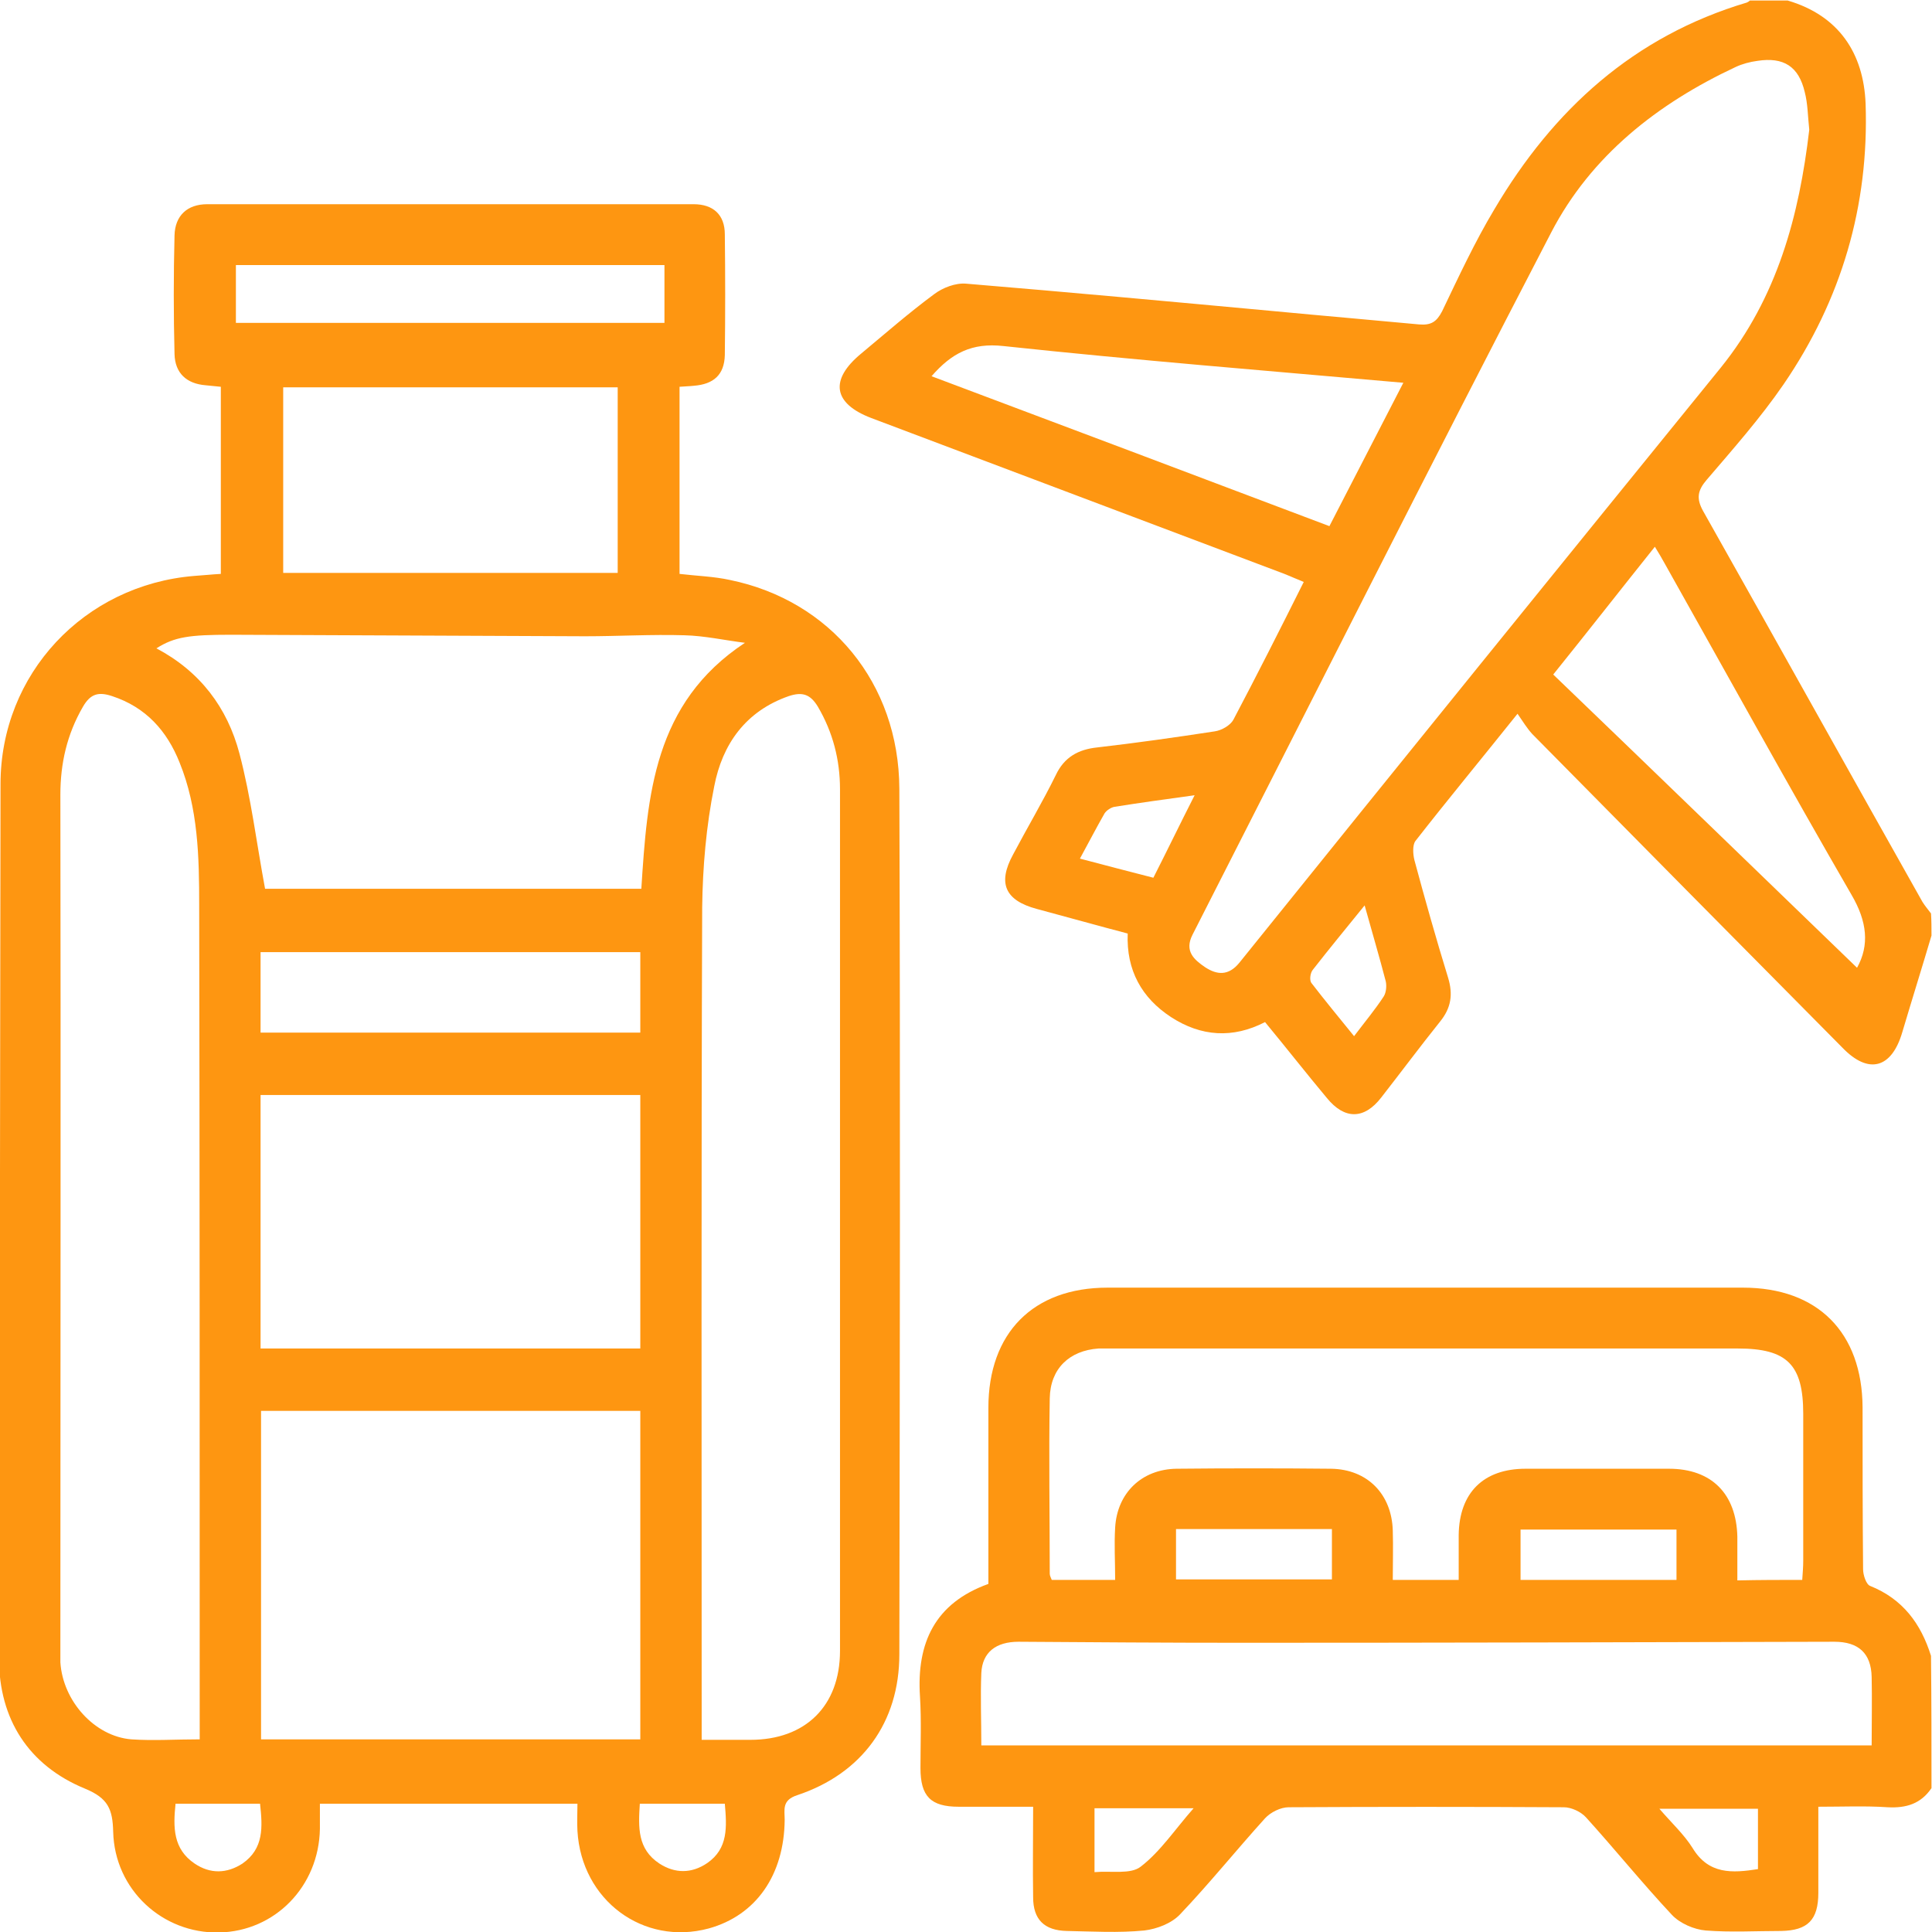 <svg width="60" height="60" viewBox="0 0 60 60" fill="none" xmlns="http://www.w3.org/2000/svg">
<g clip-path="url(#clip0_46_238)">
<path d="M59.984 29.055C59.688 30.055 59.375 31.054 59.078 32.054C58.75 33.179 58.032 33.382 57.219 32.538C54.002 29.289 50.784 26.04 47.581 22.791C47.425 22.619 47.3 22.416 47.128 22.166C46.004 23.572 44.957 24.837 43.957 26.118C43.864 26.243 43.879 26.524 43.926 26.712C44.254 27.93 44.598 29.149 44.973 30.367C45.129 30.883 45.066 31.304 44.723 31.726C44.098 32.507 43.504 33.304 42.895 34.085C42.364 34.772 41.755 34.772 41.208 34.1C40.568 33.335 39.958 32.554 39.287 31.742C38.287 32.257 37.303 32.195 36.365 31.585C35.459 30.992 34.975 30.133 35.022 28.992C34.069 28.742 33.132 28.477 32.195 28.227C31.211 27.962 30.976 27.43 31.461 26.54C31.898 25.712 32.382 24.9 32.788 24.072C33.054 23.509 33.491 23.275 34.069 23.213C35.288 23.072 36.506 22.9 37.725 22.713C37.943 22.682 38.209 22.525 38.303 22.354C39.037 20.963 39.755 19.542 40.489 18.073C40.255 17.98 40.052 17.886 39.849 17.808C35.584 16.199 31.32 14.59 27.055 12.981C25.868 12.528 25.759 11.794 26.743 10.982C27.493 10.357 28.227 9.716 29.008 9.138C29.274 8.935 29.68 8.779 30.008 8.81C33.21 9.076 36.428 9.373 39.63 9.669C41.114 9.81 42.583 9.935 44.067 10.075C44.442 10.107 44.613 9.997 44.785 9.669C45.301 8.592 45.801 7.514 46.41 6.498C48.237 3.405 50.737 1.125 54.252 0.078C54.283 0.062 54.314 0.047 54.345 0.016C54.736 0.016 55.126 0.016 55.517 0.016C57.11 0.484 57.876 1.656 57.938 3.218C58.047 6.389 57.188 9.31 55.392 11.934C54.673 12.981 53.83 13.934 53.002 14.902C52.721 15.23 52.674 15.48 52.892 15.871C55.173 19.917 57.423 23.962 59.703 28.008C59.781 28.133 59.875 28.243 59.969 28.368C59.984 28.586 59.984 28.821 59.984 29.055ZM56.188 4.03C56.142 3.593 56.142 3.218 56.048 2.859C55.861 2.062 55.392 1.765 54.58 1.89C54.345 1.921 54.111 1.984 53.908 2.078C51.471 3.218 49.409 4.842 48.175 7.217C44.41 14.465 40.739 21.76 37.037 29.024C36.772 29.539 37.084 29.805 37.428 30.039C37.787 30.273 38.146 30.32 38.49 29.898C43.457 23.728 48.441 17.574 53.439 11.419C55.204 9.232 55.876 6.686 56.188 4.03ZM28.93 11.684C33.054 13.231 37.147 14.777 41.286 16.34C42.052 14.855 42.801 13.403 43.582 11.887C39.349 11.513 35.257 11.185 31.164 10.747C30.18 10.638 29.555 10.966 28.93 11.684ZM57.672 30.055C58.063 29.352 57.985 28.617 57.501 27.79C55.532 24.384 53.627 20.932 51.705 17.511C51.612 17.339 51.518 17.183 51.393 16.98C50.331 18.308 49.331 19.589 48.237 20.948C51.424 24.009 54.564 27.055 57.672 30.055ZM42.38 28.118C41.786 28.852 41.27 29.477 40.771 30.117C40.693 30.211 40.661 30.43 40.724 30.523C41.145 31.07 41.583 31.601 42.052 32.179C42.395 31.726 42.708 31.351 42.973 30.945C43.051 30.82 43.067 30.617 43.036 30.476C42.833 29.695 42.614 28.961 42.38 28.118ZM33.538 26.665C34.366 26.884 35.085 27.071 35.819 27.259C36.256 26.399 36.647 25.587 37.1 24.697C36.194 24.822 35.397 24.931 34.616 25.056C34.507 25.072 34.366 25.165 34.304 25.259C34.054 25.696 33.819 26.149 33.538 26.665Z" fill="#FE9611"/>
<path d="M59.984 55.532C59.656 56.016 59.203 56.157 58.625 56.126C57.922 56.079 57.235 56.11 56.47 56.11C56.47 57.047 56.47 57.907 56.47 58.781C56.47 59.625 56.142 59.953 55.314 59.968C54.533 59.968 53.752 60.015 52.971 59.953C52.611 59.922 52.174 59.734 51.924 59.469C51.002 58.484 50.159 57.438 49.253 56.438C49.097 56.266 48.8 56.126 48.566 56.126C45.722 56.11 42.864 56.11 40.021 56.126C39.771 56.126 39.458 56.282 39.287 56.469C38.396 57.453 37.568 58.484 36.647 59.453C36.381 59.734 35.928 59.906 35.538 59.953C34.741 60.031 33.944 59.984 33.132 59.968C32.429 59.953 32.085 59.609 32.085 58.922C32.07 58.016 32.085 57.094 32.085 56.11C31.273 56.11 30.523 56.11 29.773 56.11C28.899 56.11 28.586 55.782 28.586 54.907C28.586 54.173 28.617 53.423 28.571 52.689C28.461 51.018 29.039 49.784 30.695 49.19C30.695 47.362 30.695 45.535 30.695 43.723C30.695 41.395 32.085 39.989 34.397 39.989C40.974 39.989 47.55 39.989 54.127 39.989C56.454 39.989 57.829 41.38 57.844 43.707C57.844 45.379 57.844 47.066 57.86 48.737C57.86 48.909 57.954 49.206 58.079 49.252C59.094 49.659 59.656 50.424 59.969 51.424C59.984 52.798 59.984 54.173 59.984 55.532ZM55.97 49.065C55.985 48.846 56.001 48.659 56.001 48.471C56.001 46.956 56.001 45.425 56.001 43.91C56.001 42.379 55.501 41.879 53.97 41.879C47.535 41.879 41.083 41.879 34.647 41.879C34.475 41.879 34.288 41.879 34.116 41.879C33.21 41.942 32.617 42.504 32.601 43.426C32.57 45.238 32.601 47.05 32.601 48.878C32.601 48.94 32.648 49.018 32.663 49.065C33.335 49.065 33.96 49.065 34.632 49.065C34.632 48.487 34.6 47.972 34.632 47.44C34.694 46.363 35.459 45.628 36.537 45.613C38.131 45.597 39.74 45.597 41.333 45.613C42.473 45.628 43.223 46.41 43.254 47.534C43.27 48.034 43.254 48.534 43.254 49.065C43.957 49.065 44.613 49.065 45.301 49.065C45.301 48.565 45.301 48.128 45.301 47.675C45.316 46.363 46.066 45.613 47.378 45.613C48.862 45.613 50.346 45.613 51.83 45.613C53.158 45.613 53.923 46.394 53.955 47.722C53.955 48.159 53.955 48.612 53.955 49.081C54.658 49.065 55.298 49.065 55.97 49.065ZM30.476 54.204C39.724 54.204 48.909 54.204 58.126 54.204C58.126 53.47 58.141 52.767 58.126 52.08C58.11 51.346 57.719 50.986 56.969 50.986C50.831 51.002 44.676 51.018 38.537 51.018C36.24 51.018 33.929 51.002 31.632 50.986C30.929 50.986 30.508 51.314 30.476 51.955C30.445 52.689 30.476 53.423 30.476 54.204ZM36.522 47.487C36.522 48.034 36.522 48.534 36.522 49.049C38.162 49.049 39.771 49.049 41.364 49.049C41.364 48.503 41.364 48.003 41.364 47.487C39.74 47.487 38.162 47.487 36.522 47.487ZM52.065 47.503C50.424 47.503 48.831 47.503 47.222 47.503C47.222 48.034 47.222 48.534 47.222 49.065C48.847 49.065 50.44 49.065 52.065 49.065C52.065 48.55 52.065 48.05 52.065 47.503ZM33.991 58.141C34.507 58.094 35.116 58.219 35.428 57.969C36.038 57.5 36.49 56.813 37.068 56.157C35.975 56.157 34.991 56.157 33.991 56.157C33.991 56.813 33.991 57.407 33.991 58.141ZM54.595 56.172C53.595 56.172 52.611 56.172 51.533 56.172C51.924 56.626 52.299 56.969 52.564 57.391C53.064 58.219 53.798 58.172 54.595 58.047C54.595 57.422 54.595 56.829 54.595 56.172Z" fill="#FE9611"/>
<path d="M6.858 17.823C6.858 15.871 6.858 13.965 6.858 12.012C6.686 11.997 6.545 11.981 6.389 11.965C5.795 11.918 5.436 11.59 5.42 10.997C5.389 9.763 5.389 8.544 5.42 7.31C5.436 6.701 5.811 6.342 6.436 6.342C11.466 6.342 16.511 6.342 21.541 6.342C22.151 6.342 22.51 6.67 22.51 7.279C22.525 8.529 22.525 9.778 22.51 11.028C22.494 11.637 22.166 11.934 21.541 11.981C21.401 11.997 21.276 11.997 21.104 12.012C21.104 13.965 21.104 15.886 21.104 17.823C21.635 17.886 22.166 17.901 22.666 18.011C25.79 18.651 27.915 21.213 27.93 24.493C27.962 33.46 27.946 42.41 27.93 51.377C27.93 53.486 26.774 55.079 24.759 55.751C24.275 55.907 24.369 56.204 24.369 56.516C24.353 58.234 23.478 59.484 22.01 59.89C19.979 60.437 18.058 59.016 17.933 56.86C17.917 56.594 17.933 56.313 17.933 56.016C15.246 56.016 12.622 56.016 9.935 56.016C9.935 56.297 9.935 56.547 9.935 56.797C9.904 58.578 8.545 59.984 6.795 60.015C5.046 60.047 3.562 58.688 3.515 56.891C3.499 56.188 3.358 55.844 2.64 55.548C0.89 54.829 -0.031 53.392 -0.031 51.502C-8.13603e-06 42.426 -8.13417e-06 33.397 0.016 24.353C0.016 20.932 2.609 18.167 6.03 17.886C6.295 17.87 6.561 17.839 6.858 17.823ZM6.202 54.017C6.202 53.705 6.202 53.47 6.202 53.236C6.202 44.863 6.202 36.49 6.186 28.117C6.186 26.618 6.155 25.102 5.577 23.681C5.186 22.697 4.53 21.963 3.483 21.619C3.062 21.479 2.812 21.541 2.577 21.947C2.078 22.806 1.875 23.712 1.875 24.681C1.89 33.491 1.875 42.286 1.875 51.096C1.875 51.268 1.875 51.455 1.875 51.627C1.953 52.83 2.937 53.923 4.077 54.017C4.764 54.064 5.436 54.017 6.202 54.017ZM21.791 54.032C22.338 54.032 22.822 54.032 23.306 54.032C25.009 54.032 26.087 52.986 26.087 51.268C26.087 42.348 26.087 33.428 26.087 24.509C26.087 23.603 25.868 22.744 25.4 21.947C25.165 21.557 24.915 21.479 24.494 21.619C23.15 22.088 22.432 23.119 22.182 24.415C21.932 25.649 21.822 26.93 21.807 28.18C21.776 36.568 21.791 44.957 21.791 53.345C21.791 53.548 21.791 53.736 21.791 54.032ZM8.107 43.816C8.107 47.237 8.107 50.611 8.107 54.017C12.044 54.017 15.965 54.017 19.885 54.017C19.885 50.596 19.885 47.222 19.885 43.816C15.949 43.816 12.059 43.816 8.107 43.816ZM23.135 19.963C22.51 19.885 21.885 19.745 21.26 19.729C20.229 19.698 19.198 19.76 18.167 19.76C14.496 19.745 10.841 19.729 7.17 19.713C5.889 19.713 5.42 19.776 4.858 20.135C6.217 20.854 7.061 21.978 7.436 23.4C7.795 24.759 7.967 26.18 8.232 27.602C12.059 27.602 15.98 27.602 19.917 27.602C20.104 24.712 20.292 21.838 23.135 19.963ZM19.885 41.879C19.885 39.239 19.885 36.615 19.885 34.007C15.933 34.007 12.028 34.007 8.092 34.007C8.092 36.646 8.092 39.255 8.092 41.879C12.044 41.879 15.949 41.879 19.885 41.879ZM19.183 17.792C19.183 15.855 19.183 13.949 19.183 12.028C15.699 12.028 12.262 12.028 8.795 12.028C8.795 13.965 8.795 15.871 8.795 17.792C12.278 17.792 15.699 17.792 19.183 17.792ZM19.885 32.069C19.885 31.195 19.885 30.382 19.885 29.57C15.933 29.57 12.028 29.57 8.092 29.57C8.092 30.414 8.092 31.226 8.092 32.069C12.044 32.069 15.949 32.069 19.885 32.069ZM20.635 8.232C16.183 8.232 11.763 8.232 7.326 8.232C7.326 8.857 7.326 9.45 7.326 10.028C11.778 10.028 16.199 10.028 20.635 10.028C20.635 9.419 20.635 8.841 20.635 8.232ZM8.076 56.016C7.186 56.016 6.326 56.016 5.452 56.016C5.374 56.751 5.374 57.422 6.045 57.875C6.53 58.203 7.045 58.188 7.529 57.875C8.201 57.407 8.154 56.735 8.076 56.016ZM22.51 56.016C21.619 56.016 20.76 56.016 19.87 56.016C19.823 56.751 19.792 57.422 20.479 57.875C20.963 58.188 21.479 58.188 21.963 57.86C22.619 57.407 22.572 56.735 22.51 56.016Z" fill="#FE9611"/>
</g>
<defs>
<clipPath id="clip0_46_238">
<rect width="59.984" height="60" fill="white"/>
</clipPath>
</defs>
</svg>
